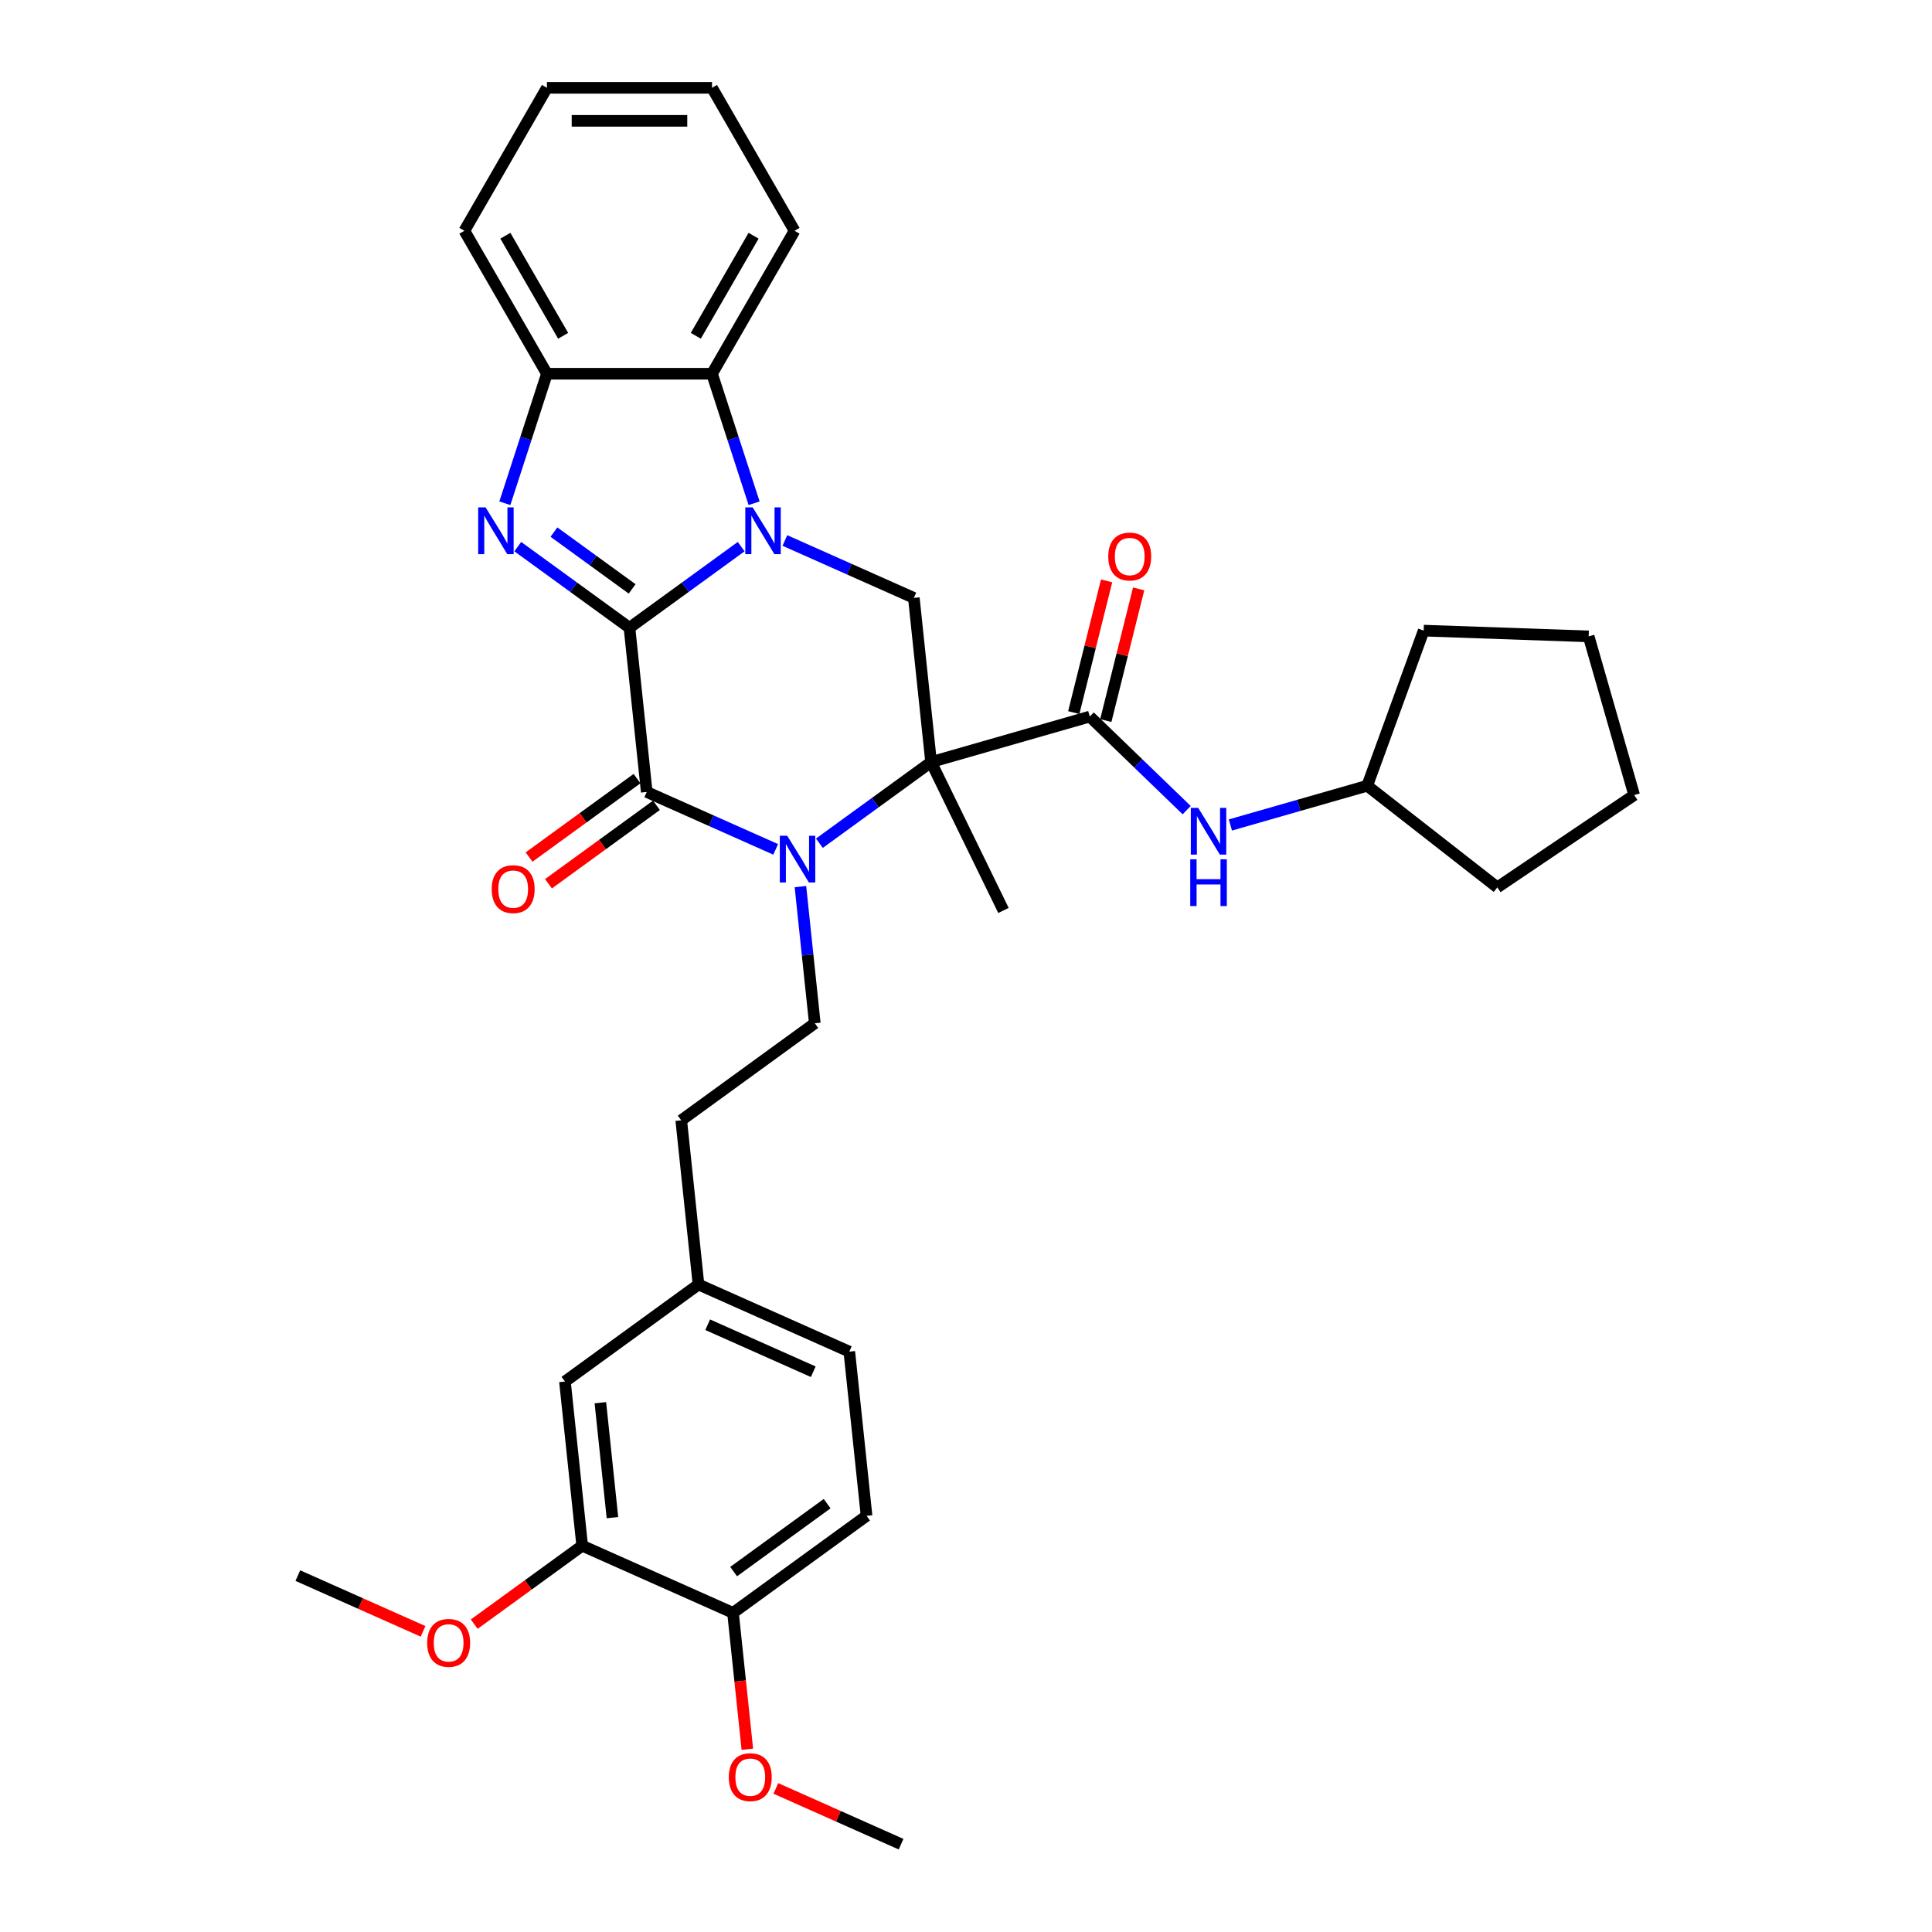 <?xml version='1.0' encoding='iso-8859-1'?>
<svg version='1.1' baseProfile='full'
              xmlns='http://www.w3.org/2000/svg'
                      xmlns:rdkit='http://www.rdkit.org/xml'
                      xmlns:xlink='http://www.w3.org/1999/xlink'
                  xml:space='preserve'
width='1000px' height='1000px' viewBox='0 0 1000 1000'>
<!-- END OF HEADER -->
<rect style='opacity:1.0;fill:#FFFFFF;stroke:none' width='1000' height='1000' x='0' y='0'> </rect>
<path class='bond-0' d='M 325.814,324.941 L 354.722,303.939' style='fill:none;fill-rule:evenodd;stroke:#000000;stroke-width:6px;stroke-linecap:butt;stroke-linejoin:miter;stroke-opacity:1' />
<path class='bond-0' d='M 354.722,303.939 L 383.629,282.937' style='fill:none;fill-rule:evenodd;stroke:#0000FF;stroke-width:6px;stroke-linecap:butt;stroke-linejoin:miter;stroke-opacity:1' />
<path class='bond-3' d='M 325.814,324.941 L 334.746,409.92' style='fill:none;fill-rule:evenodd;stroke:#000000;stroke-width:6px;stroke-linecap:butt;stroke-linejoin:miter;stroke-opacity:1' />
<path class='bond-4' d='M 325.814,324.941 L 296.907,303.939' style='fill:none;fill-rule:evenodd;stroke:#000000;stroke-width:6px;stroke-linecap:butt;stroke-linejoin:miter;stroke-opacity:1' />
<path class='bond-4' d='M 296.907,303.939 L 268,282.937' style='fill:none;fill-rule:evenodd;stroke:#0000FF;stroke-width:6px;stroke-linecap:butt;stroke-linejoin:miter;stroke-opacity:1' />
<path class='bond-4' d='M 327.187,304.815 L 306.952,290.113' style='fill:none;fill-rule:evenodd;stroke:#000000;stroke-width:6px;stroke-linecap:butt;stroke-linejoin:miter;stroke-opacity:1' />
<path class='bond-4' d='M 306.952,290.113 L 286.717,275.412' style='fill:none;fill-rule:evenodd;stroke:#0000FF;stroke-width:6px;stroke-linecap:butt;stroke-linejoin:miter;stroke-opacity:1' />
<path class='bond-6' d='M 406.255,279.754 L 439.628,294.613' style='fill:none;fill-rule:evenodd;stroke:#0000FF;stroke-width:6px;stroke-linecap:butt;stroke-linejoin:miter;stroke-opacity:1' />
<path class='bond-6' d='M 439.628,294.613 L 473.001,309.471' style='fill:none;fill-rule:evenodd;stroke:#000000;stroke-width:6px;stroke-linecap:butt;stroke-linejoin:miter;stroke-opacity:1' />
<path class='bond-7' d='M 390.317,260.482 L 379.427,226.967' style='fill:none;fill-rule:evenodd;stroke:#0000FF;stroke-width:6px;stroke-linecap:butt;stroke-linejoin:miter;stroke-opacity:1' />
<path class='bond-7' d='M 379.427,226.967 L 368.538,193.452' style='fill:none;fill-rule:evenodd;stroke:#000000;stroke-width:6px;stroke-linecap:butt;stroke-linejoin:miter;stroke-opacity:1' />
<path class='bond-1' d='M 481.933,394.45 L 453.026,415.452' style='fill:none;fill-rule:evenodd;stroke:#000000;stroke-width:6px;stroke-linecap:butt;stroke-linejoin:miter;stroke-opacity:1' />
<path class='bond-1' d='M 453.026,415.452 L 424.118,436.455' style='fill:none;fill-rule:evenodd;stroke:#0000FF;stroke-width:6px;stroke-linecap:butt;stroke-linejoin:miter;stroke-opacity:1' />
<path class='bond-5' d='M 481.933,394.45 L 564.07,370.898' style='fill:none;fill-rule:evenodd;stroke:#000000;stroke-width:6px;stroke-linecap:butt;stroke-linejoin:miter;stroke-opacity:1' />
<path class='bond-17' d='M 481.933,394.45 L 519.39,471.249' style='fill:none;fill-rule:evenodd;stroke:#000000;stroke-width:6px;stroke-linecap:butt;stroke-linejoin:miter;stroke-opacity:1' />
<path class='bond-35' d='M 481.933,394.45 L 473.001,309.471' style='fill:none;fill-rule:evenodd;stroke:#000000;stroke-width:6px;stroke-linecap:butt;stroke-linejoin:miter;stroke-opacity:1' />
<path class='bond-2' d='M 401.492,439.637 L 368.119,424.779' style='fill:none;fill-rule:evenodd;stroke:#0000FF;stroke-width:6px;stroke-linecap:butt;stroke-linejoin:miter;stroke-opacity:1' />
<path class='bond-2' d='M 368.119,424.779 L 334.746,409.92' style='fill:none;fill-rule:evenodd;stroke:#000000;stroke-width:6px;stroke-linecap:butt;stroke-linejoin:miter;stroke-opacity:1' />
<path class='bond-9' d='M 414.301,458.91 L 418.019,494.281' style='fill:none;fill-rule:evenodd;stroke:#0000FF;stroke-width:6px;stroke-linecap:butt;stroke-linejoin:miter;stroke-opacity:1' />
<path class='bond-9' d='M 418.019,494.281 L 421.737,529.653' style='fill:none;fill-rule:evenodd;stroke:#000000;stroke-width:6px;stroke-linecap:butt;stroke-linejoin:miter;stroke-opacity:1' />
<path class='bond-11' d='M 329.723,403.007 L 301.782,423.308' style='fill:none;fill-rule:evenodd;stroke:#000000;stroke-width:6px;stroke-linecap:butt;stroke-linejoin:miter;stroke-opacity:1' />
<path class='bond-11' d='M 301.782,423.308 L 273.84,443.609' style='fill:none;fill-rule:evenodd;stroke:#FF0000;stroke-width:6px;stroke-linecap:butt;stroke-linejoin:miter;stroke-opacity:1' />
<path class='bond-11' d='M 339.768,416.833 L 311.826,437.134' style='fill:none;fill-rule:evenodd;stroke:#000000;stroke-width:6px;stroke-linecap:butt;stroke-linejoin:miter;stroke-opacity:1' />
<path class='bond-11' d='M 311.826,437.134 L 283.885,457.434' style='fill:none;fill-rule:evenodd;stroke:#FF0000;stroke-width:6px;stroke-linecap:butt;stroke-linejoin:miter;stroke-opacity:1' />
<path class='bond-8' d='M 261.312,260.482 L 272.201,226.967' style='fill:none;fill-rule:evenodd;stroke:#0000FF;stroke-width:6px;stroke-linecap:butt;stroke-linejoin:miter;stroke-opacity:1' />
<path class='bond-8' d='M 272.201,226.967 L 283.091,193.452' style='fill:none;fill-rule:evenodd;stroke:#000000;stroke-width:6px;stroke-linecap:butt;stroke-linejoin:miter;stroke-opacity:1' />
<path class='bond-10' d='M 564.07,370.898 L 589.146,395.113' style='fill:none;fill-rule:evenodd;stroke:#000000;stroke-width:6px;stroke-linecap:butt;stroke-linejoin:miter;stroke-opacity:1' />
<path class='bond-10' d='M 589.146,395.113 L 614.222,419.329' style='fill:none;fill-rule:evenodd;stroke:#0000FF;stroke-width:6px;stroke-linecap:butt;stroke-linejoin:miter;stroke-opacity:1' />
<path class='bond-13' d='M 572.36,372.965 L 580.858,338.885' style='fill:none;fill-rule:evenodd;stroke:#000000;stroke-width:6px;stroke-linecap:butt;stroke-linejoin:miter;stroke-opacity:1' />
<path class='bond-13' d='M 580.858,338.885 L 589.355,304.804' style='fill:none;fill-rule:evenodd;stroke:#FF0000;stroke-width:6px;stroke-linecap:butt;stroke-linejoin:miter;stroke-opacity:1' />
<path class='bond-13' d='M 555.779,368.83 L 564.276,334.75' style='fill:none;fill-rule:evenodd;stroke:#000000;stroke-width:6px;stroke-linecap:butt;stroke-linejoin:miter;stroke-opacity:1' />
<path class='bond-13' d='M 564.276,334.75 L 572.773,300.67' style='fill:none;fill-rule:evenodd;stroke:#FF0000;stroke-width:6px;stroke-linecap:butt;stroke-linejoin:miter;stroke-opacity:1' />
<path class='bond-24' d='M 368.538,193.452 L 411.261,119.454' style='fill:none;fill-rule:evenodd;stroke:#000000;stroke-width:6px;stroke-linecap:butt;stroke-linejoin:miter;stroke-opacity:1' />
<path class='bond-24' d='M 360.146,173.808 L 390.053,122.009' style='fill:none;fill-rule:evenodd;stroke:#000000;stroke-width:6px;stroke-linecap:butt;stroke-linejoin:miter;stroke-opacity:1' />
<path class='bond-34' d='M 368.538,193.452 L 283.091,193.452' style='fill:none;fill-rule:evenodd;stroke:#000000;stroke-width:6px;stroke-linecap:butt;stroke-linejoin:miter;stroke-opacity:1' />
<path class='bond-25' d='M 283.091,193.452 L 240.368,119.454' style='fill:none;fill-rule:evenodd;stroke:#000000;stroke-width:6px;stroke-linecap:butt;stroke-linejoin:miter;stroke-opacity:1' />
<path class='bond-25' d='M 291.482,173.808 L 261.576,122.009' style='fill:none;fill-rule:evenodd;stroke:#000000;stroke-width:6px;stroke-linecap:butt;stroke-linejoin:miter;stroke-opacity:1' />
<path class='bond-19' d='M 421.737,529.653 L 352.609,579.877' style='fill:none;fill-rule:evenodd;stroke:#000000;stroke-width:6px;stroke-linecap:butt;stroke-linejoin:miter;stroke-opacity:1' />
<path class='bond-20' d='M 636.848,427.01 L 672.26,416.856' style='fill:none;fill-rule:evenodd;stroke:#0000FF;stroke-width:6px;stroke-linecap:butt;stroke-linejoin:miter;stroke-opacity:1' />
<path class='bond-20' d='M 672.26,416.856 L 707.671,406.702' style='fill:none;fill-rule:evenodd;stroke:#000000;stroke-width:6px;stroke-linecap:butt;stroke-linejoin:miter;stroke-opacity:1' />
<path class='bond-12' d='M 301.344,800.058 L 292.413,715.08' style='fill:none;fill-rule:evenodd;stroke:#000000;stroke-width:6px;stroke-linecap:butt;stroke-linejoin:miter;stroke-opacity:1' />
<path class='bond-12' d='M 317,785.525 L 310.748,726.04' style='fill:none;fill-rule:evenodd;stroke:#000000;stroke-width:6px;stroke-linecap:butt;stroke-linejoin:miter;stroke-opacity:1' />
<path class='bond-22' d='M 301.344,800.058 L 273.403,820.359' style='fill:none;fill-rule:evenodd;stroke:#000000;stroke-width:6px;stroke-linecap:butt;stroke-linejoin:miter;stroke-opacity:1' />
<path class='bond-22' d='M 273.403,820.359 L 245.461,840.66' style='fill:none;fill-rule:evenodd;stroke:#FF0000;stroke-width:6px;stroke-linecap:butt;stroke-linejoin:miter;stroke-opacity:1' />
<path class='bond-37' d='M 301.344,800.058 L 379.404,834.813' style='fill:none;fill-rule:evenodd;stroke:#000000;stroke-width:6px;stroke-linecap:butt;stroke-linejoin:miter;stroke-opacity:1' />
<path class='bond-14' d='M 379.404,834.813 L 448.532,784.588' style='fill:none;fill-rule:evenodd;stroke:#000000;stroke-width:6px;stroke-linecap:butt;stroke-linejoin:miter;stroke-opacity:1' />
<path class='bond-14' d='M 379.728,813.453 L 428.118,778.296' style='fill:none;fill-rule:evenodd;stroke:#000000;stroke-width:6px;stroke-linecap:butt;stroke-linejoin:miter;stroke-opacity:1' />
<path class='bond-23' d='M 379.404,834.813 L 383.114,870.116' style='fill:none;fill-rule:evenodd;stroke:#000000;stroke-width:6px;stroke-linecap:butt;stroke-linejoin:miter;stroke-opacity:1' />
<path class='bond-23' d='M 383.114,870.116 L 386.825,905.419' style='fill:none;fill-rule:evenodd;stroke:#FF0000;stroke-width:6px;stroke-linecap:butt;stroke-linejoin:miter;stroke-opacity:1' />
<path class='bond-15' d='M 292.413,715.08 L 361.541,664.856' style='fill:none;fill-rule:evenodd;stroke:#000000;stroke-width:6px;stroke-linecap:butt;stroke-linejoin:miter;stroke-opacity:1' />
<path class='bond-16' d='M 448.532,784.588 L 439.6,699.61' style='fill:none;fill-rule:evenodd;stroke:#000000;stroke-width:6px;stroke-linecap:butt;stroke-linejoin:miter;stroke-opacity:1' />
<path class='bond-18' d='M 361.541,664.856 L 352.609,579.877' style='fill:none;fill-rule:evenodd;stroke:#000000;stroke-width:6px;stroke-linecap:butt;stroke-linejoin:miter;stroke-opacity:1' />
<path class='bond-21' d='M 361.541,664.856 L 439.6,699.61' style='fill:none;fill-rule:evenodd;stroke:#000000;stroke-width:6px;stroke-linecap:butt;stroke-linejoin:miter;stroke-opacity:1' />
<path class='bond-21' d='M 366.299,685.681 L 420.94,710.009' style='fill:none;fill-rule:evenodd;stroke:#000000;stroke-width:6px;stroke-linecap:butt;stroke-linejoin:miter;stroke-opacity:1' />
<path class='bond-28' d='M 707.671,406.702 L 736.896,326.408' style='fill:none;fill-rule:evenodd;stroke:#000000;stroke-width:6px;stroke-linecap:butt;stroke-linejoin:miter;stroke-opacity:1' />
<path class='bond-29' d='M 707.671,406.702 L 775.004,459.308' style='fill:none;fill-rule:evenodd;stroke:#000000;stroke-width:6px;stroke-linecap:butt;stroke-linejoin:miter;stroke-opacity:1' />
<path class='bond-26' d='M 218.972,844.386 L 186.565,829.957' style='fill:none;fill-rule:evenodd;stroke:#FF0000;stroke-width:6px;stroke-linecap:butt;stroke-linejoin:miter;stroke-opacity:1' />
<path class='bond-26' d='M 186.565,829.957 L 154.157,815.528' style='fill:none;fill-rule:evenodd;stroke:#000000;stroke-width:6px;stroke-linecap:butt;stroke-linejoin:miter;stroke-opacity:1' />
<path class='bond-27' d='M 401.58,925.688 L 433.987,940.117' style='fill:none;fill-rule:evenodd;stroke:#FF0000;stroke-width:6px;stroke-linecap:butt;stroke-linejoin:miter;stroke-opacity:1' />
<path class='bond-27' d='M 433.987,940.117 L 466.395,954.545' style='fill:none;fill-rule:evenodd;stroke:#000000;stroke-width:6px;stroke-linecap:butt;stroke-linejoin:miter;stroke-opacity:1' />
<path class='bond-30' d='M 411.261,119.454 L 368.538,45.455' style='fill:none;fill-rule:evenodd;stroke:#000000;stroke-width:6px;stroke-linecap:butt;stroke-linejoin:miter;stroke-opacity:1' />
<path class='bond-31' d='M 240.368,119.454 L 283.091,45.455' style='fill:none;fill-rule:evenodd;stroke:#000000;stroke-width:6px;stroke-linecap:butt;stroke-linejoin:miter;stroke-opacity:1' />
<path class='bond-33' d='M 736.896,326.408 L 822.29,329.39' style='fill:none;fill-rule:evenodd;stroke:#000000;stroke-width:6px;stroke-linecap:butt;stroke-linejoin:miter;stroke-opacity:1' />
<path class='bond-32' d='M 775.004,459.308 L 845.843,411.527' style='fill:none;fill-rule:evenodd;stroke:#000000;stroke-width:6px;stroke-linecap:butt;stroke-linejoin:miter;stroke-opacity:1' />
<path class='bond-36' d='M 368.538,45.455 L 283.091,45.455' style='fill:none;fill-rule:evenodd;stroke:#000000;stroke-width:6px;stroke-linecap:butt;stroke-linejoin:miter;stroke-opacity:1' />
<path class='bond-36' d='M 355.721,62.544 L 295.908,62.544' style='fill:none;fill-rule:evenodd;stroke:#000000;stroke-width:6px;stroke-linecap:butt;stroke-linejoin:miter;stroke-opacity:1' />
<path class='bond-38' d='M 845.843,411.527 L 822.29,329.39' style='fill:none;fill-rule:evenodd;stroke:#000000;stroke-width:6px;stroke-linecap:butt;stroke-linejoin:miter;stroke-opacity:1' />
<path  class='atom-1' d='M 389.593 262.618
L 397.523 275.435
Q 398.309 276.699, 399.573 278.989
Q 400.838 281.279, 400.906 281.416
L 400.906 262.618
L 404.119 262.618
L 404.119 286.816
L 400.804 286.816
L 392.293 272.803
Q 391.302 271.162, 390.242 269.283
Q 389.217 267.403, 388.909 266.822
L 388.909 286.816
L 385.765 286.816
L 385.765 262.618
L 389.593 262.618
' fill='#0000FF'/>
<path  class='atom-3' d='M 407.456 432.575
L 415.386 445.392
Q 416.172 446.657, 417.436 448.946
Q 418.701 451.236, 418.769 451.373
L 418.769 432.575
L 421.982 432.575
L 421.982 456.773
L 418.667 456.773
L 410.156 442.76
Q 409.165 441.12, 408.106 439.24
Q 407.08 437.36, 406.773 436.779
L 406.773 456.773
L 403.628 456.773
L 403.628 432.575
L 407.456 432.575
' fill='#0000FF'/>
<path  class='atom-5' d='M 251.337 262.618
L 259.267 275.435
Q 260.053 276.699, 261.318 278.989
Q 262.582 281.279, 262.651 281.416
L 262.651 262.618
L 265.863 262.618
L 265.863 286.816
L 262.548 286.816
L 254.038 272.803
Q 253.046 271.162, 251.987 269.283
Q 250.962 267.403, 250.654 266.822
L 250.654 286.816
L 247.509 286.816
L 247.509 262.618
L 251.337 262.618
' fill='#0000FF'/>
<path  class='atom-11' d='M 620.186 418.155
L 628.115 430.972
Q 628.901 432.236, 630.166 434.526
Q 631.431 436.816, 631.499 436.953
L 631.499 418.155
L 634.712 418.155
L 634.712 442.353
L 631.396 442.353
L 622.886 428.34
Q 621.895 426.699, 620.835 424.819
Q 619.81 422.94, 619.502 422.359
L 619.502 442.353
L 616.358 442.353
L 616.358 418.155
L 620.186 418.155
' fill='#0000FF'/>
<path  class='atom-11' d='M 616.067 444.773
L 619.348 444.773
L 619.348 455.061
L 631.721 455.061
L 631.721 444.773
L 635.002 444.773
L 635.002 468.971
L 631.721 468.971
L 631.721 457.795
L 619.348 457.795
L 619.348 468.971
L 616.067 468.971
L 616.067 444.773
' fill='#0000FF'/>
<path  class='atom-12' d='M 254.51 460.212
Q 254.51 454.402, 257.381 451.155
Q 260.252 447.908, 265.618 447.908
Q 270.984 447.908, 273.855 451.155
Q 276.726 454.402, 276.726 460.212
Q 276.726 466.091, 273.821 469.441
Q 270.916 472.756, 265.618 472.756
Q 260.286 472.756, 257.381 469.441
Q 254.51 466.125, 254.51 460.212
M 265.618 470.022
Q 269.309 470.022, 271.292 467.561
Q 273.308 465.066, 273.308 460.212
Q 273.308 455.462, 271.292 453.069
Q 269.309 450.642, 265.618 450.642
Q 261.927 450.642, 259.91 453.035
Q 257.928 455.427, 257.928 460.212
Q 257.928 465.1, 259.91 467.561
Q 261.927 470.022, 265.618 470.022
' fill='#FF0000'/>
<path  class='atom-14' d='M 573.633 288.057
Q 573.633 282.247, 576.504 279
Q 579.375 275.753, 584.741 275.753
Q 590.107 275.753, 592.978 279
Q 595.849 282.247, 595.849 288.057
Q 595.849 293.936, 592.944 297.286
Q 590.039 300.601, 584.741 300.601
Q 579.409 300.601, 576.504 297.286
Q 573.633 293.97, 573.633 288.057
M 584.741 297.867
Q 588.432 297.867, 590.415 295.406
Q 592.431 292.911, 592.431 288.057
Q 592.431 283.307, 590.415 280.914
Q 588.432 278.487, 584.741 278.487
Q 581.05 278.487, 579.033 280.88
Q 577.051 283.272, 577.051 288.057
Q 577.051 292.945, 579.033 295.406
Q 581.05 297.867, 584.741 297.867
' fill='#FF0000'/>
<path  class='atom-23' d='M 221.109 850.351
Q 221.109 844.541, 223.98 841.294
Q 226.851 838.047, 232.217 838.047
Q 237.583 838.047, 240.454 841.294
Q 243.325 844.541, 243.325 850.351
Q 243.325 856.23, 240.42 859.579
Q 237.514 862.895, 232.217 862.895
Q 226.885 862.895, 223.98 859.579
Q 221.109 856.264, 221.109 850.351
M 232.217 860.16
Q 235.908 860.16, 237.89 857.699
Q 239.907 855.204, 239.907 850.351
Q 239.907 845.6, 237.89 843.208
Q 235.908 840.781, 232.217 840.781
Q 228.525 840.781, 226.509 843.173
Q 224.527 845.566, 224.527 850.351
Q 224.527 855.239, 226.509 857.699
Q 228.525 860.16, 232.217 860.16
' fill='#FF0000'/>
<path  class='atom-24' d='M 377.227 919.86
Q 377.227 914.049, 380.098 910.802
Q 382.969 907.555, 388.335 907.555
Q 393.702 907.555, 396.573 910.802
Q 399.444 914.049, 399.444 919.86
Q 399.444 925.738, 396.538 929.088
Q 393.633 932.403, 388.335 932.403
Q 383.004 932.403, 380.098 929.088
Q 377.227 925.772, 377.227 919.86
M 388.335 929.669
Q 392.027 929.669, 394.009 927.208
Q 396.026 924.713, 396.026 919.86
Q 396.026 915.109, 394.009 912.716
Q 392.027 910.29, 388.335 910.29
Q 384.644 910.29, 382.628 912.682
Q 380.645 915.075, 380.645 919.86
Q 380.645 924.747, 382.628 927.208
Q 384.644 929.669, 388.335 929.669
' fill='#FF0000'/>
</svg>
